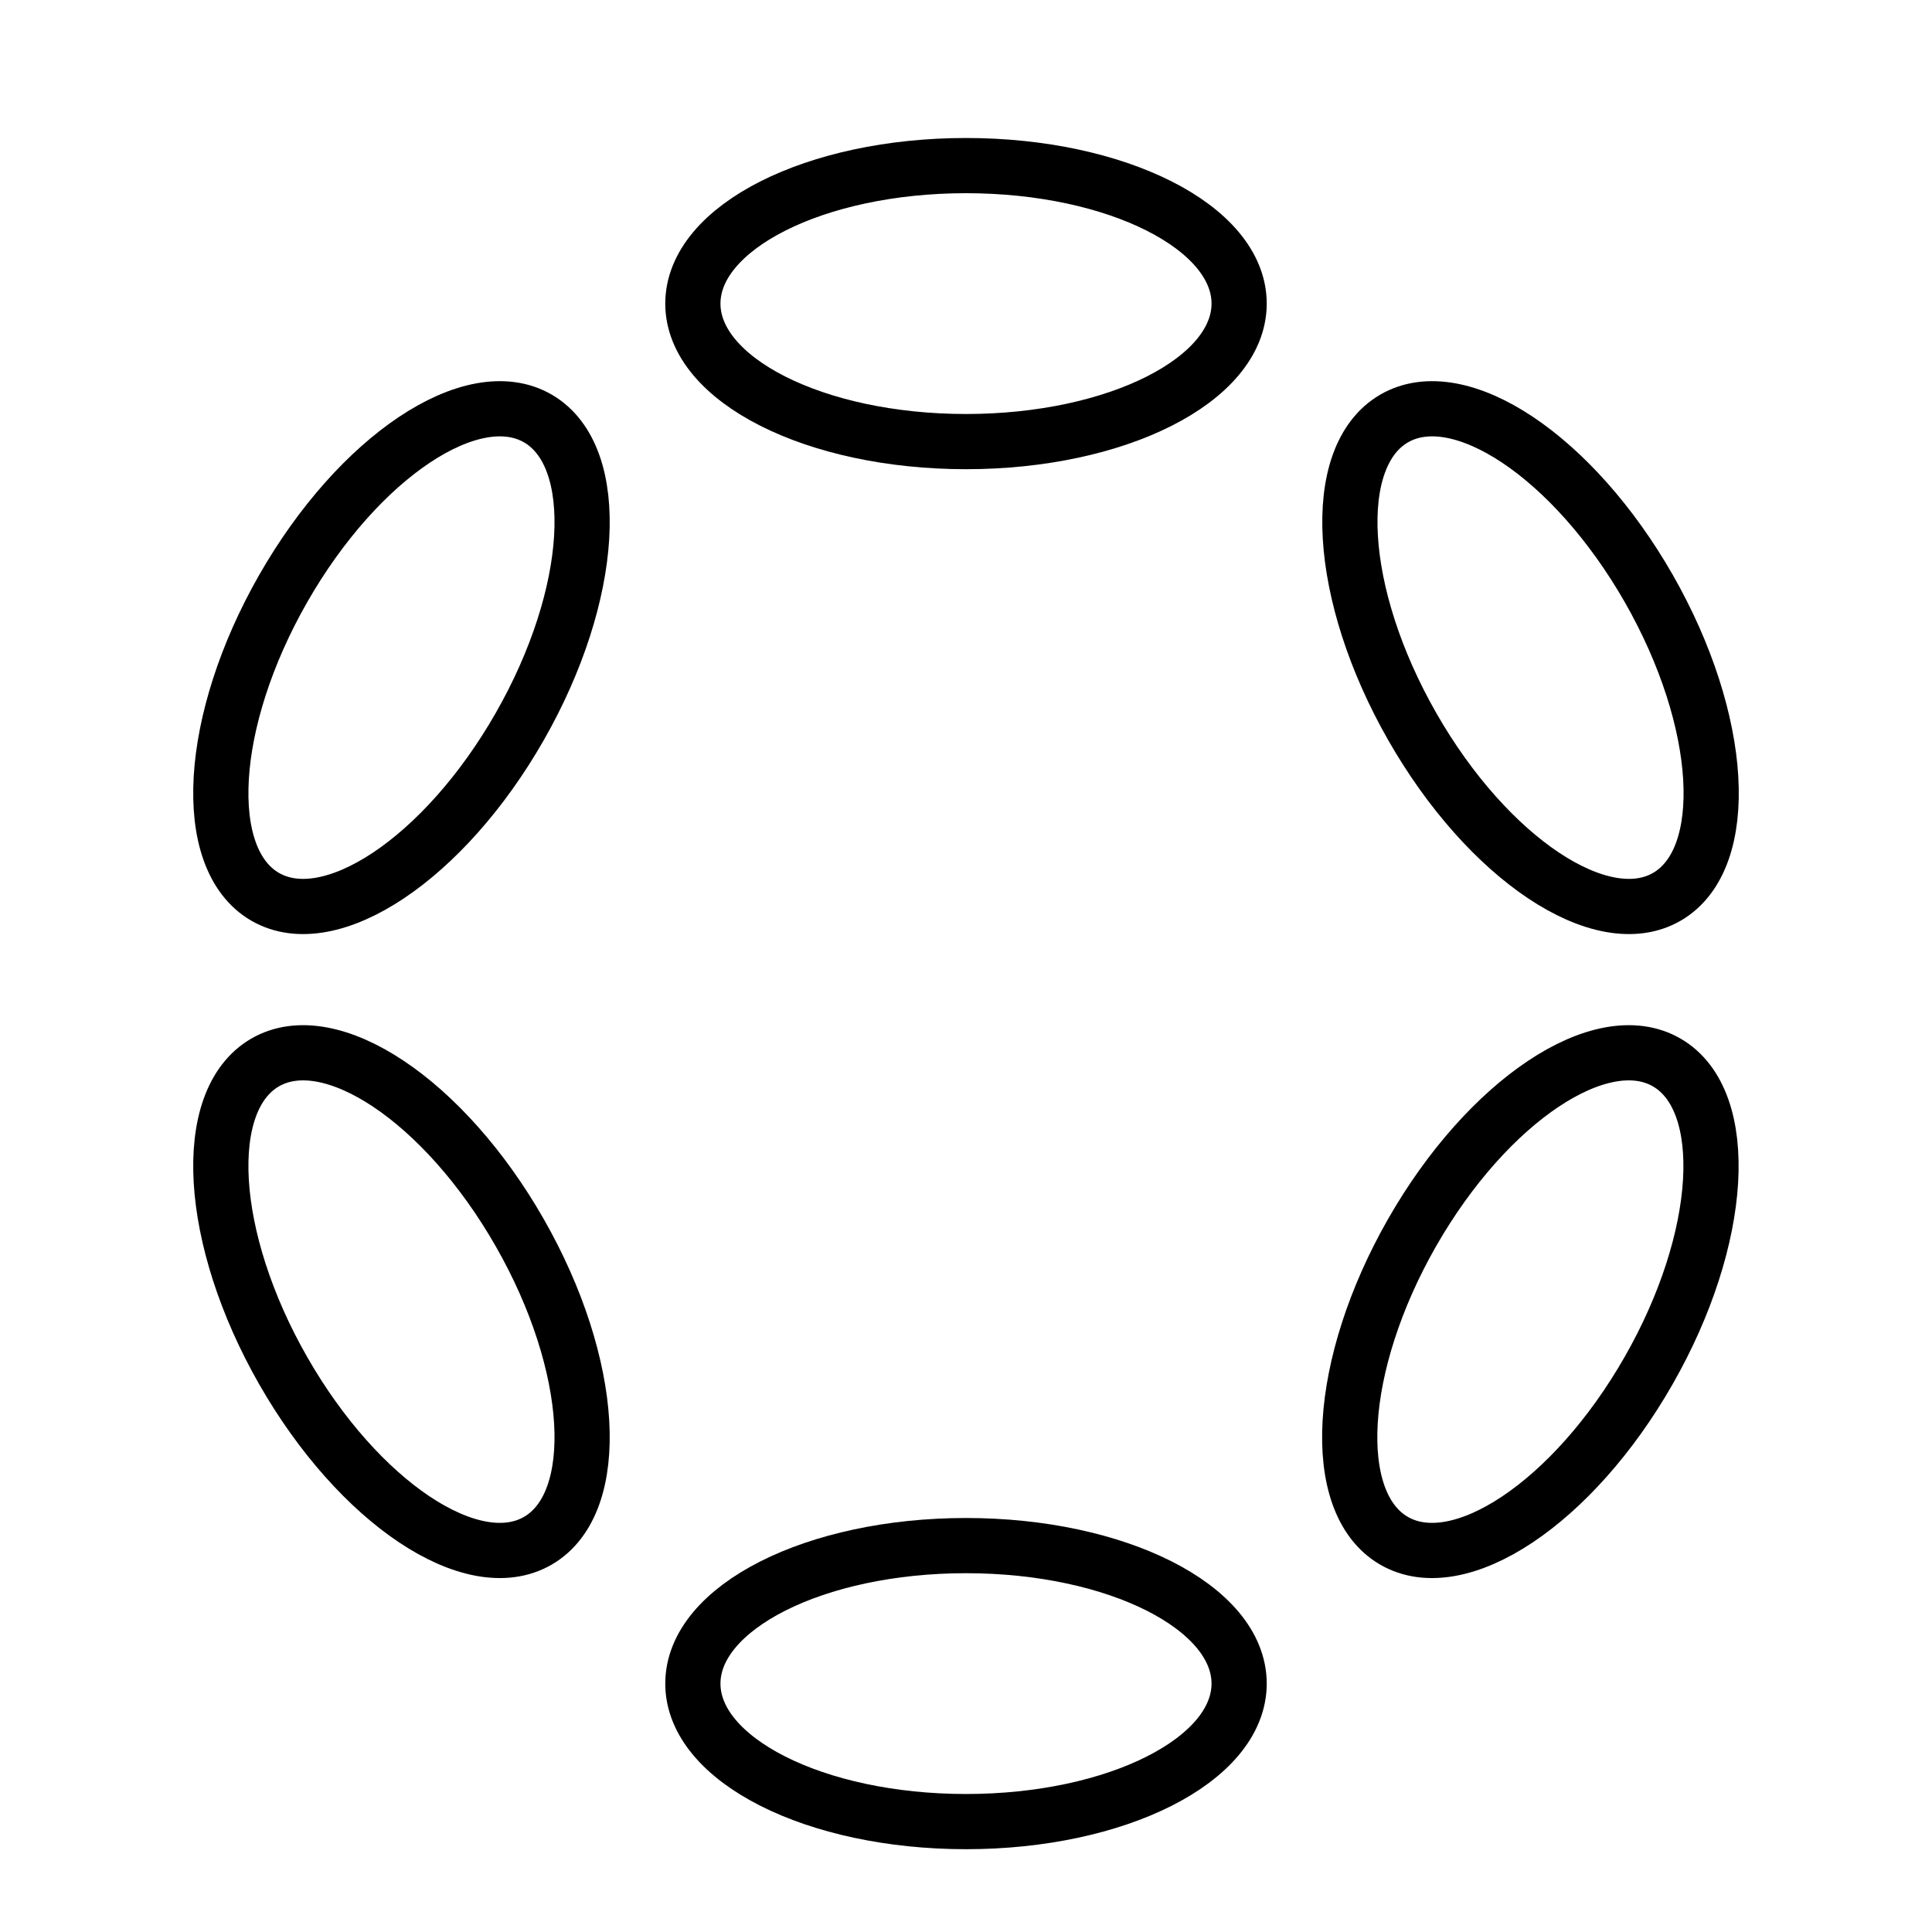 <svg width="35" height="35" viewBox="-3 -2 35 35" fill="none" xmlns="http://www.w3.org/2000/svg">

<path d="M19.448 3.5C19.448 4.881 17.233 6 14.5 6C11.767 6 9.552 4.881 9.552 3.5C9.552 2.119 11.767 1 14.5 1C17.233 1 19.448 2.119 19.448 3.5Z" stroke="#000000" stroke-linejoin="round"></path>
<path d="M27.201 14.244C26.018 14.934 23.951 13.555 22.585 11.164C21.218 8.772 21.07 6.274 22.253 5.583C23.437 4.893 25.503 6.272 26.87 8.663C28.236 11.055 28.384 13.553 27.201 14.244Z" stroke="#000000" stroke-linejoin="round"></path>
<path d="M6.747 5.583C7.93 6.274 7.782 8.772 6.415 11.164C5.049 13.555 2.982 14.934 1.799 14.244C0.616 13.553 0.764 11.055 2.13 8.663C3.497 6.272 5.563 4.893 6.747 5.583Z" stroke="#000000" stroke-linejoin="round"></path>
<path d="M6.747 25.91C5.564 26.601 3.497 25.222 2.13 22.83C0.764 20.439 0.616 17.94 1.799 17.25C2.982 16.56 5.049 17.939 6.415 20.33C7.782 22.722 7.93 25.22 6.747 25.91Z" stroke="#000000" stroke-linejoin="round"></path>
<path d="M19.448 28.5C19.448 29.881 17.233 31 14.5 31C11.767 31 9.552 29.881 9.552 28.5C9.552 27.119 11.767 26 14.5 26C17.233 26 19.448 27.119 19.448 28.5Z" stroke="#000000" stroke-linejoin="round"></path>
<path d="M27.198 17.25C28.381 17.94 28.233 20.439 26.866 22.83C25.5 25.222 23.433 26.601 22.25 25.91C21.067 25.22 21.215 22.722 22.581 20.33C23.948 17.939 26.015 16.56 27.198 17.25Z" stroke="#000000" stroke-linejoin="round"></path>
</svg>